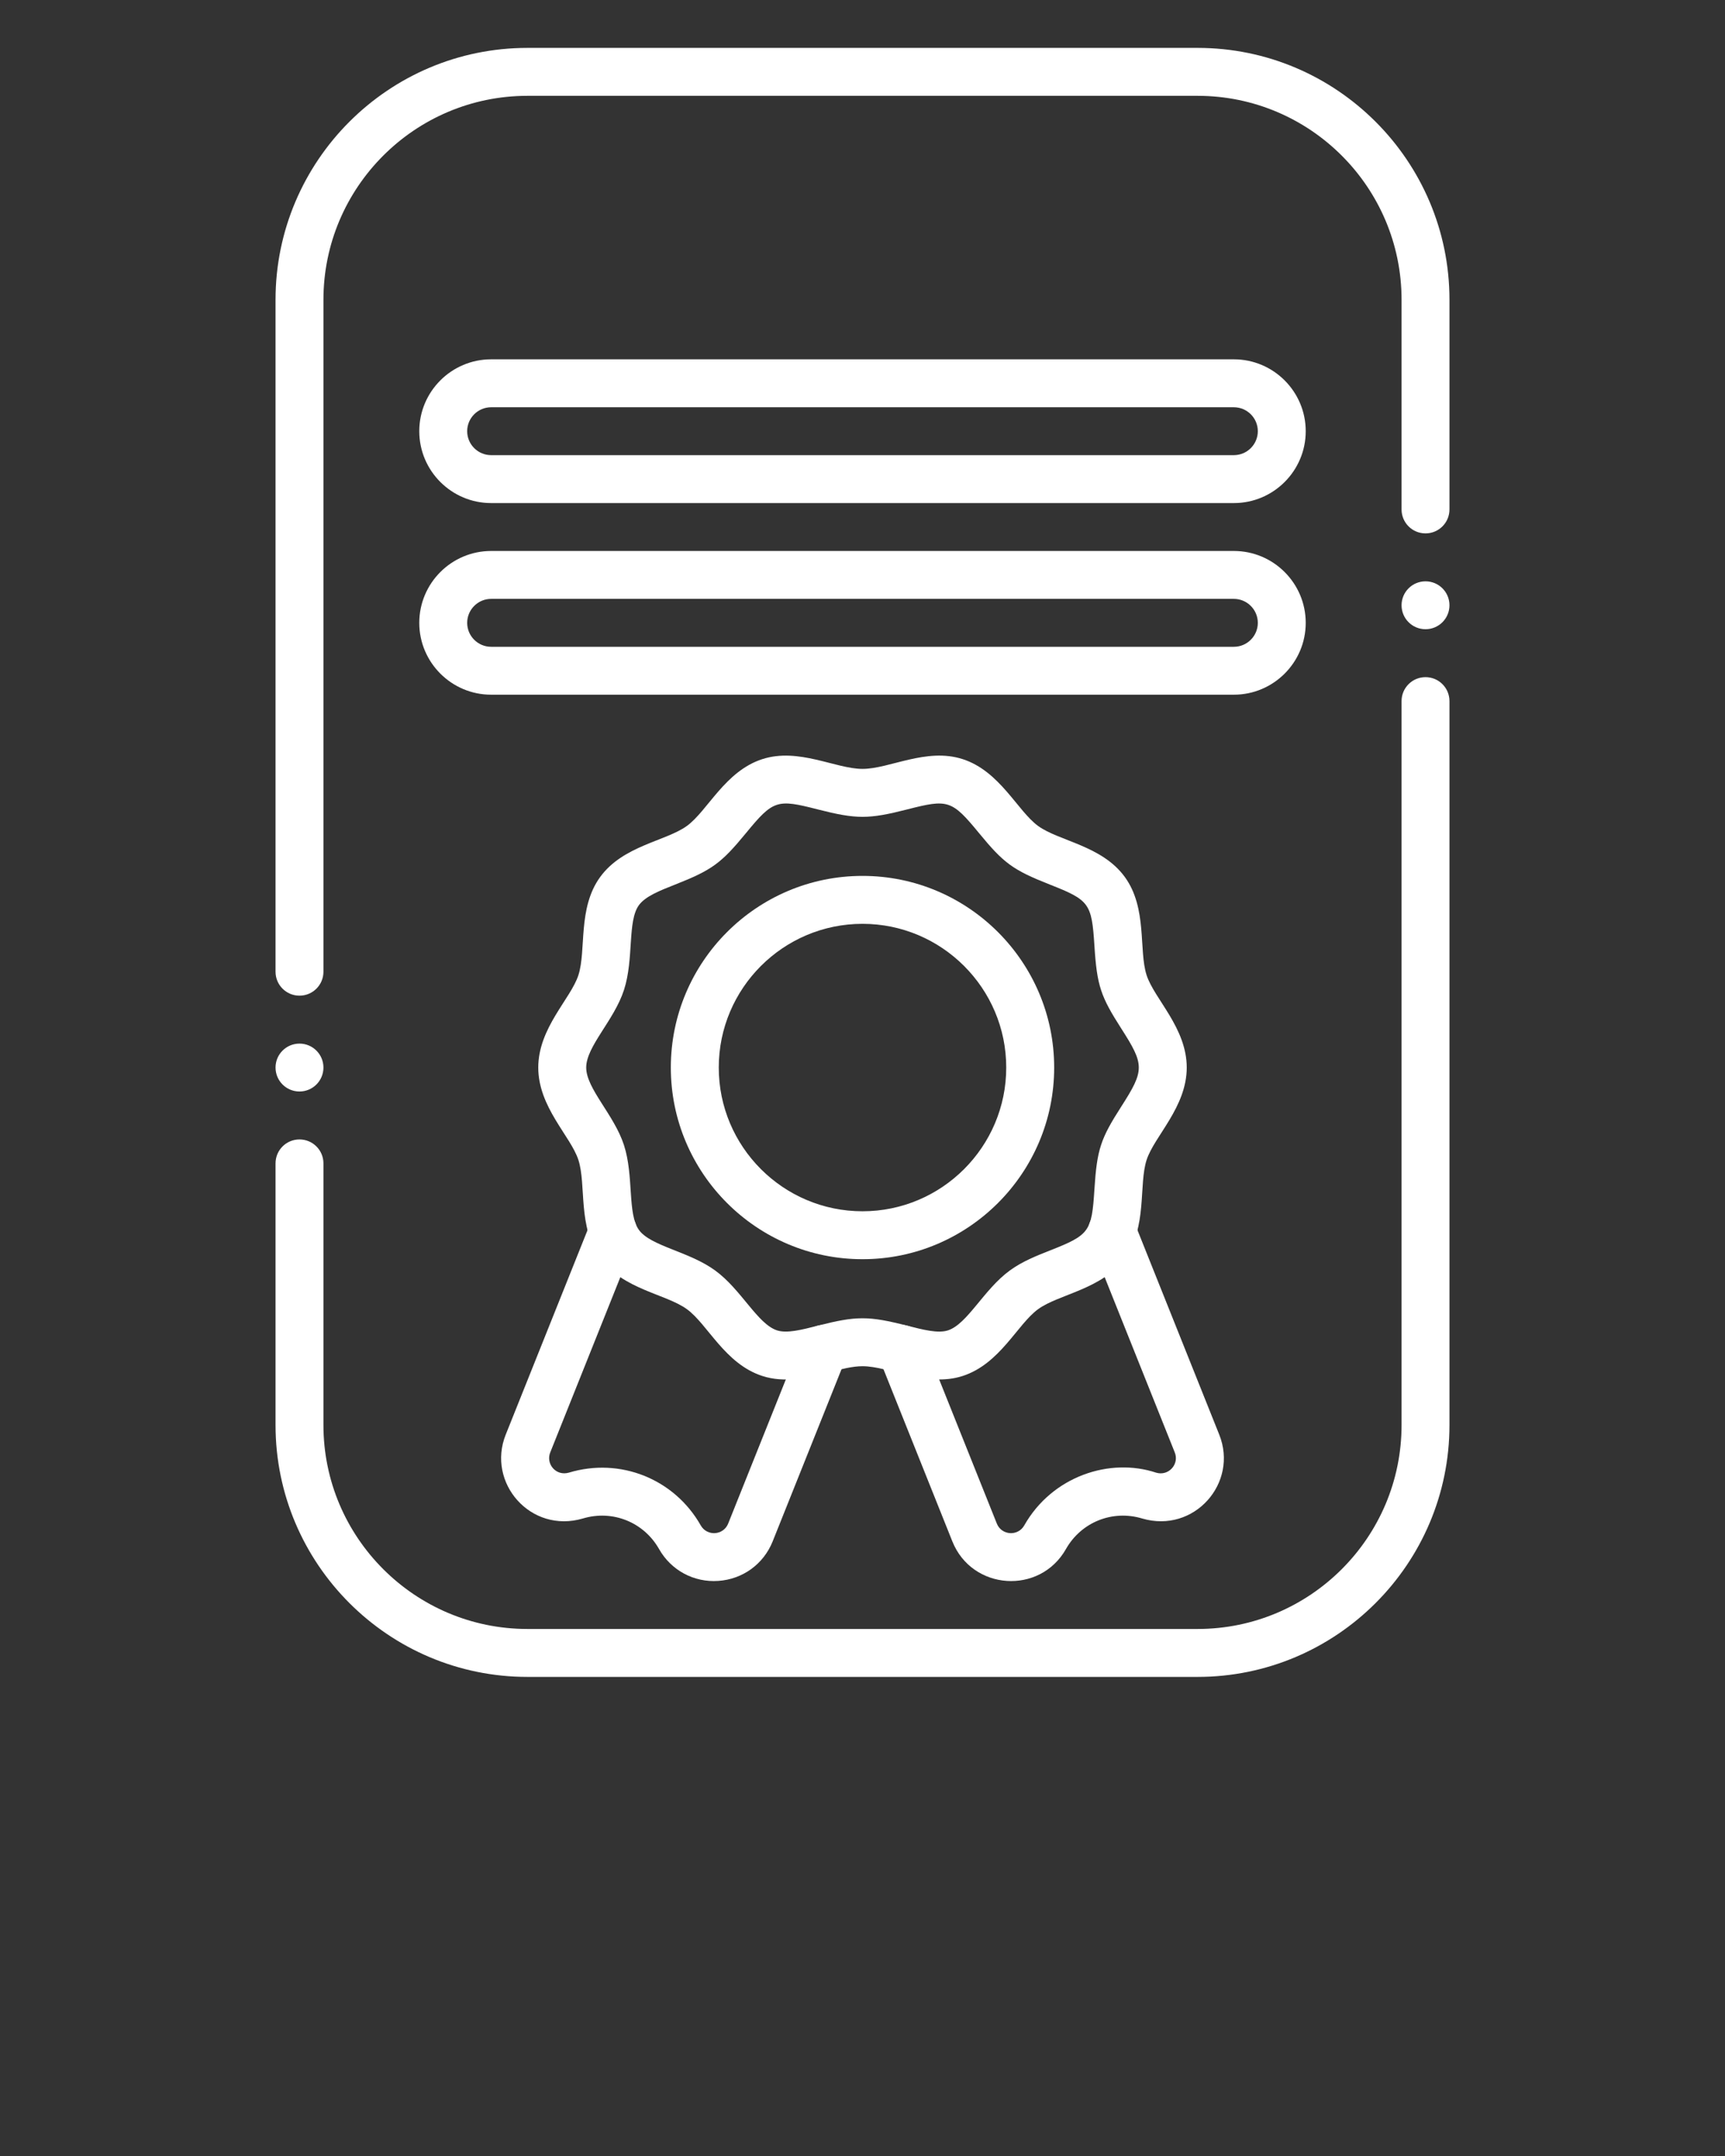<svg width="52" height="65" viewBox="0 0 52 65" fill="none" xmlns="http://www.w3.org/2000/svg">
<rect x="0" y="0" width="52" height="65" fill="#333333" stroke="none"/>
<path d="M36.102 50.556H15.899C11.712 50.556 8.306 47.149 8.306 42.963V35.074C8.306 34.675 8.629 34.352 9.028 34.352C9.427 34.352 9.75 34.675 9.75 35.074V42.963C9.75 46.353 12.508 49.111 15.899 49.111H36.102C39.492 49.111 42.25 46.353 42.25 42.963V21.137C42.25 20.738 42.573 20.415 42.972 20.415C43.371 20.415 43.694 20.738 43.694 21.137V42.963C43.694 47.149 40.288 50.556 36.102 50.556Z" fill="white"/>
<path d="M9.028 30.018C8.629 30.018 8.306 29.695 8.306 29.296V9.037C8.306 4.851 11.712 1.444 15.899 1.444H36.102C40.288 1.444 43.694 4.851 43.694 9.037V15.359C43.694 15.758 43.371 16.081 42.972 16.081C42.573 16.081 42.25 15.758 42.25 15.359V9.037C42.25 5.647 39.492 2.889 36.102 2.889H15.899C12.508 2.889 9.75 5.647 9.75 9.037V29.296C9.75 29.695 9.427 30.018 9.028 30.018Z" fill="white"/>
<path d="M26 37.963C22.814 37.963 20.222 35.371 20.222 32.185C20.222 28.999 22.814 26.407 26 26.407C29.186 26.407 31.778 28.999 31.778 32.185C31.778 35.371 29.186 37.963 26 37.963ZM26 27.852C23.611 27.852 21.667 29.796 21.667 32.185C21.667 34.574 23.611 36.518 26 36.518C28.389 36.518 30.333 34.574 30.333 32.185C30.333 29.796 28.389 27.852 26 27.852Z" fill="white"/>
<path d="M19.867 46.701C19.407 45.889 18.464 45.511 17.571 45.78C15.996 46.243 14.664 44.705 15.245 43.252L17.805 36.852C17.953 36.482 18.373 36.301 18.744 36.45C19.114 36.598 19.294 37.018 19.146 37.389L16.587 43.788C16.448 44.135 16.759 44.51 17.148 44.398C18.693 43.931 20.328 44.584 21.124 45.989C21.313 46.323 21.807 46.293 21.951 45.933L24.165 40.398C24.313 40.027 24.734 39.847 25.104 39.995C25.474 40.144 25.654 40.564 25.506 40.934L23.292 46.47C23.018 47.155 22.39 47.612 21.652 47.662C20.922 47.712 20.234 47.349 19.867 46.701Z" fill="white"/>
<path d="M28.708 46.469L26.494 40.934C26.346 40.564 26.526 40.143 26.896 39.995C27.266 39.847 27.686 40.027 27.835 40.398L30.049 45.933C30.193 46.293 30.687 46.323 30.876 45.989C31.715 44.508 33.453 43.932 34.856 44.4C35.224 44.508 35.557 44.146 35.413 43.788L32.854 37.388C32.706 37.018 32.886 36.598 33.256 36.45C33.627 36.302 34.047 36.482 34.195 36.852L36.754 43.252C37.338 44.71 35.998 46.241 34.429 45.78C33.536 45.511 32.593 45.889 32.133 46.701C31.345 48.092 29.3 47.95 28.708 46.469Z" fill="white"/>
<path d="M37.194 15.167H14.806C13.611 15.167 12.639 14.195 12.639 13C12.639 11.805 13.611 10.833 14.806 10.833H37.194C38.389 10.833 39.361 11.805 39.361 13C39.361 14.195 38.389 15.167 37.194 15.167ZM14.806 12.278C14.407 12.278 14.083 12.602 14.083 13C14.083 13.398 14.407 13.722 14.806 13.722H37.194C37.593 13.722 37.917 13.398 37.917 13C37.917 12.602 37.593 12.278 37.194 12.278H14.806Z" fill="white"/>
<path d="M37.194 20.944H14.806C13.611 20.944 12.639 19.972 12.639 18.778C12.639 17.583 13.611 16.611 14.806 16.611H37.194C38.389 16.611 39.361 17.583 39.361 18.778C39.361 19.972 38.389 20.944 37.194 20.944ZM14.806 18.055C14.407 18.055 14.083 18.38 14.083 18.778C14.083 19.176 14.407 19.5 14.806 19.5H37.194C37.593 19.5 37.917 19.176 37.917 18.778C37.917 18.38 37.593 18.055 37.194 18.055H14.806Z" fill="white"/>
<path d="M22.979 41.483C21.849 41.116 21.334 39.925 20.707 39.47C20.071 39.007 18.783 38.88 18.093 37.931C17.407 36.989 17.68 35.723 17.435 34.968C17.203 34.254 16.226 33.381 16.226 32.185C16.226 30.99 17.203 30.115 17.435 29.402C17.68 28.648 17.407 27.38 18.093 26.439C18.782 25.491 20.077 25.359 20.707 24.9C21.332 24.445 21.852 23.253 22.979 22.887C24.074 22.532 25.191 23.181 26 23.181C26.814 23.181 27.924 22.531 29.021 22.887C30.146 23.252 30.67 24.447 31.293 24.901C31.925 25.36 33.217 25.49 33.907 26.439C34.593 27.381 34.32 28.647 34.565 29.402C34.797 30.116 35.774 30.989 35.774 32.185C35.774 33.38 34.797 34.255 34.565 34.968C34.32 35.722 34.593 36.989 33.907 37.931C33.218 38.879 31.923 39.011 31.293 39.47C30.668 39.925 30.148 41.117 29.021 41.483C27.927 41.838 26.809 41.189 26 41.189C25.706 41.189 25.363 41.276 25 41.37C24.321 41.543 23.653 41.702 22.979 41.483ZM27.358 39.97C27.831 40.091 28.278 40.206 28.575 40.109C29.164 39.918 29.654 38.876 30.443 38.302C30.816 38.03 31.238 37.863 31.647 37.702C32.844 37.23 32.91 37.133 32.991 35.861C33.068 34.645 33.181 34.327 33.802 33.359C34.506 32.26 34.503 32.106 33.802 31.011C33.182 30.042 33.068 29.725 32.991 28.509C32.91 27.234 32.84 27.138 31.647 26.668C30.53 26.227 30.259 26.025 29.512 25.116C28.689 24.113 28.572 24.089 27.358 24.4C26.182 24.701 25.823 24.702 24.642 24.4C23.427 24.088 23.31 24.114 22.488 25.116C21.739 26.027 21.467 26.228 20.353 26.668C19.891 26.85 19.455 27.022 19.26 27.289C18.907 27.775 19.116 28.903 18.809 29.848C18.509 30.77 17.671 31.546 17.671 32.185C17.671 32.821 18.511 33.604 18.809 34.522C19.113 35.46 18.908 36.596 19.261 37.081C19.619 37.574 20.762 37.723 21.557 38.302C22.348 38.877 22.834 39.917 23.425 40.109C23.722 40.205 24.169 40.091 24.642 39.97C25.818 39.669 26.177 39.668 27.358 39.97Z" fill="white"/>
<path d="M42.972 18.97C43.371 18.97 43.694 18.647 43.694 18.248C43.694 17.849 43.371 17.526 42.972 17.526C42.573 17.526 42.25 17.849 42.25 18.248C42.25 18.647 42.573 18.97 42.972 18.97Z" fill="white"/>
<path d="M9.028 32.907C9.427 32.907 9.75 32.584 9.75 32.185C9.75 31.786 9.427 31.463 9.028 31.463C8.629 31.463 8.306 31.786 8.306 32.185C8.306 32.584 8.629 32.907 9.028 32.907Z" fill="white"/>
</svg>
